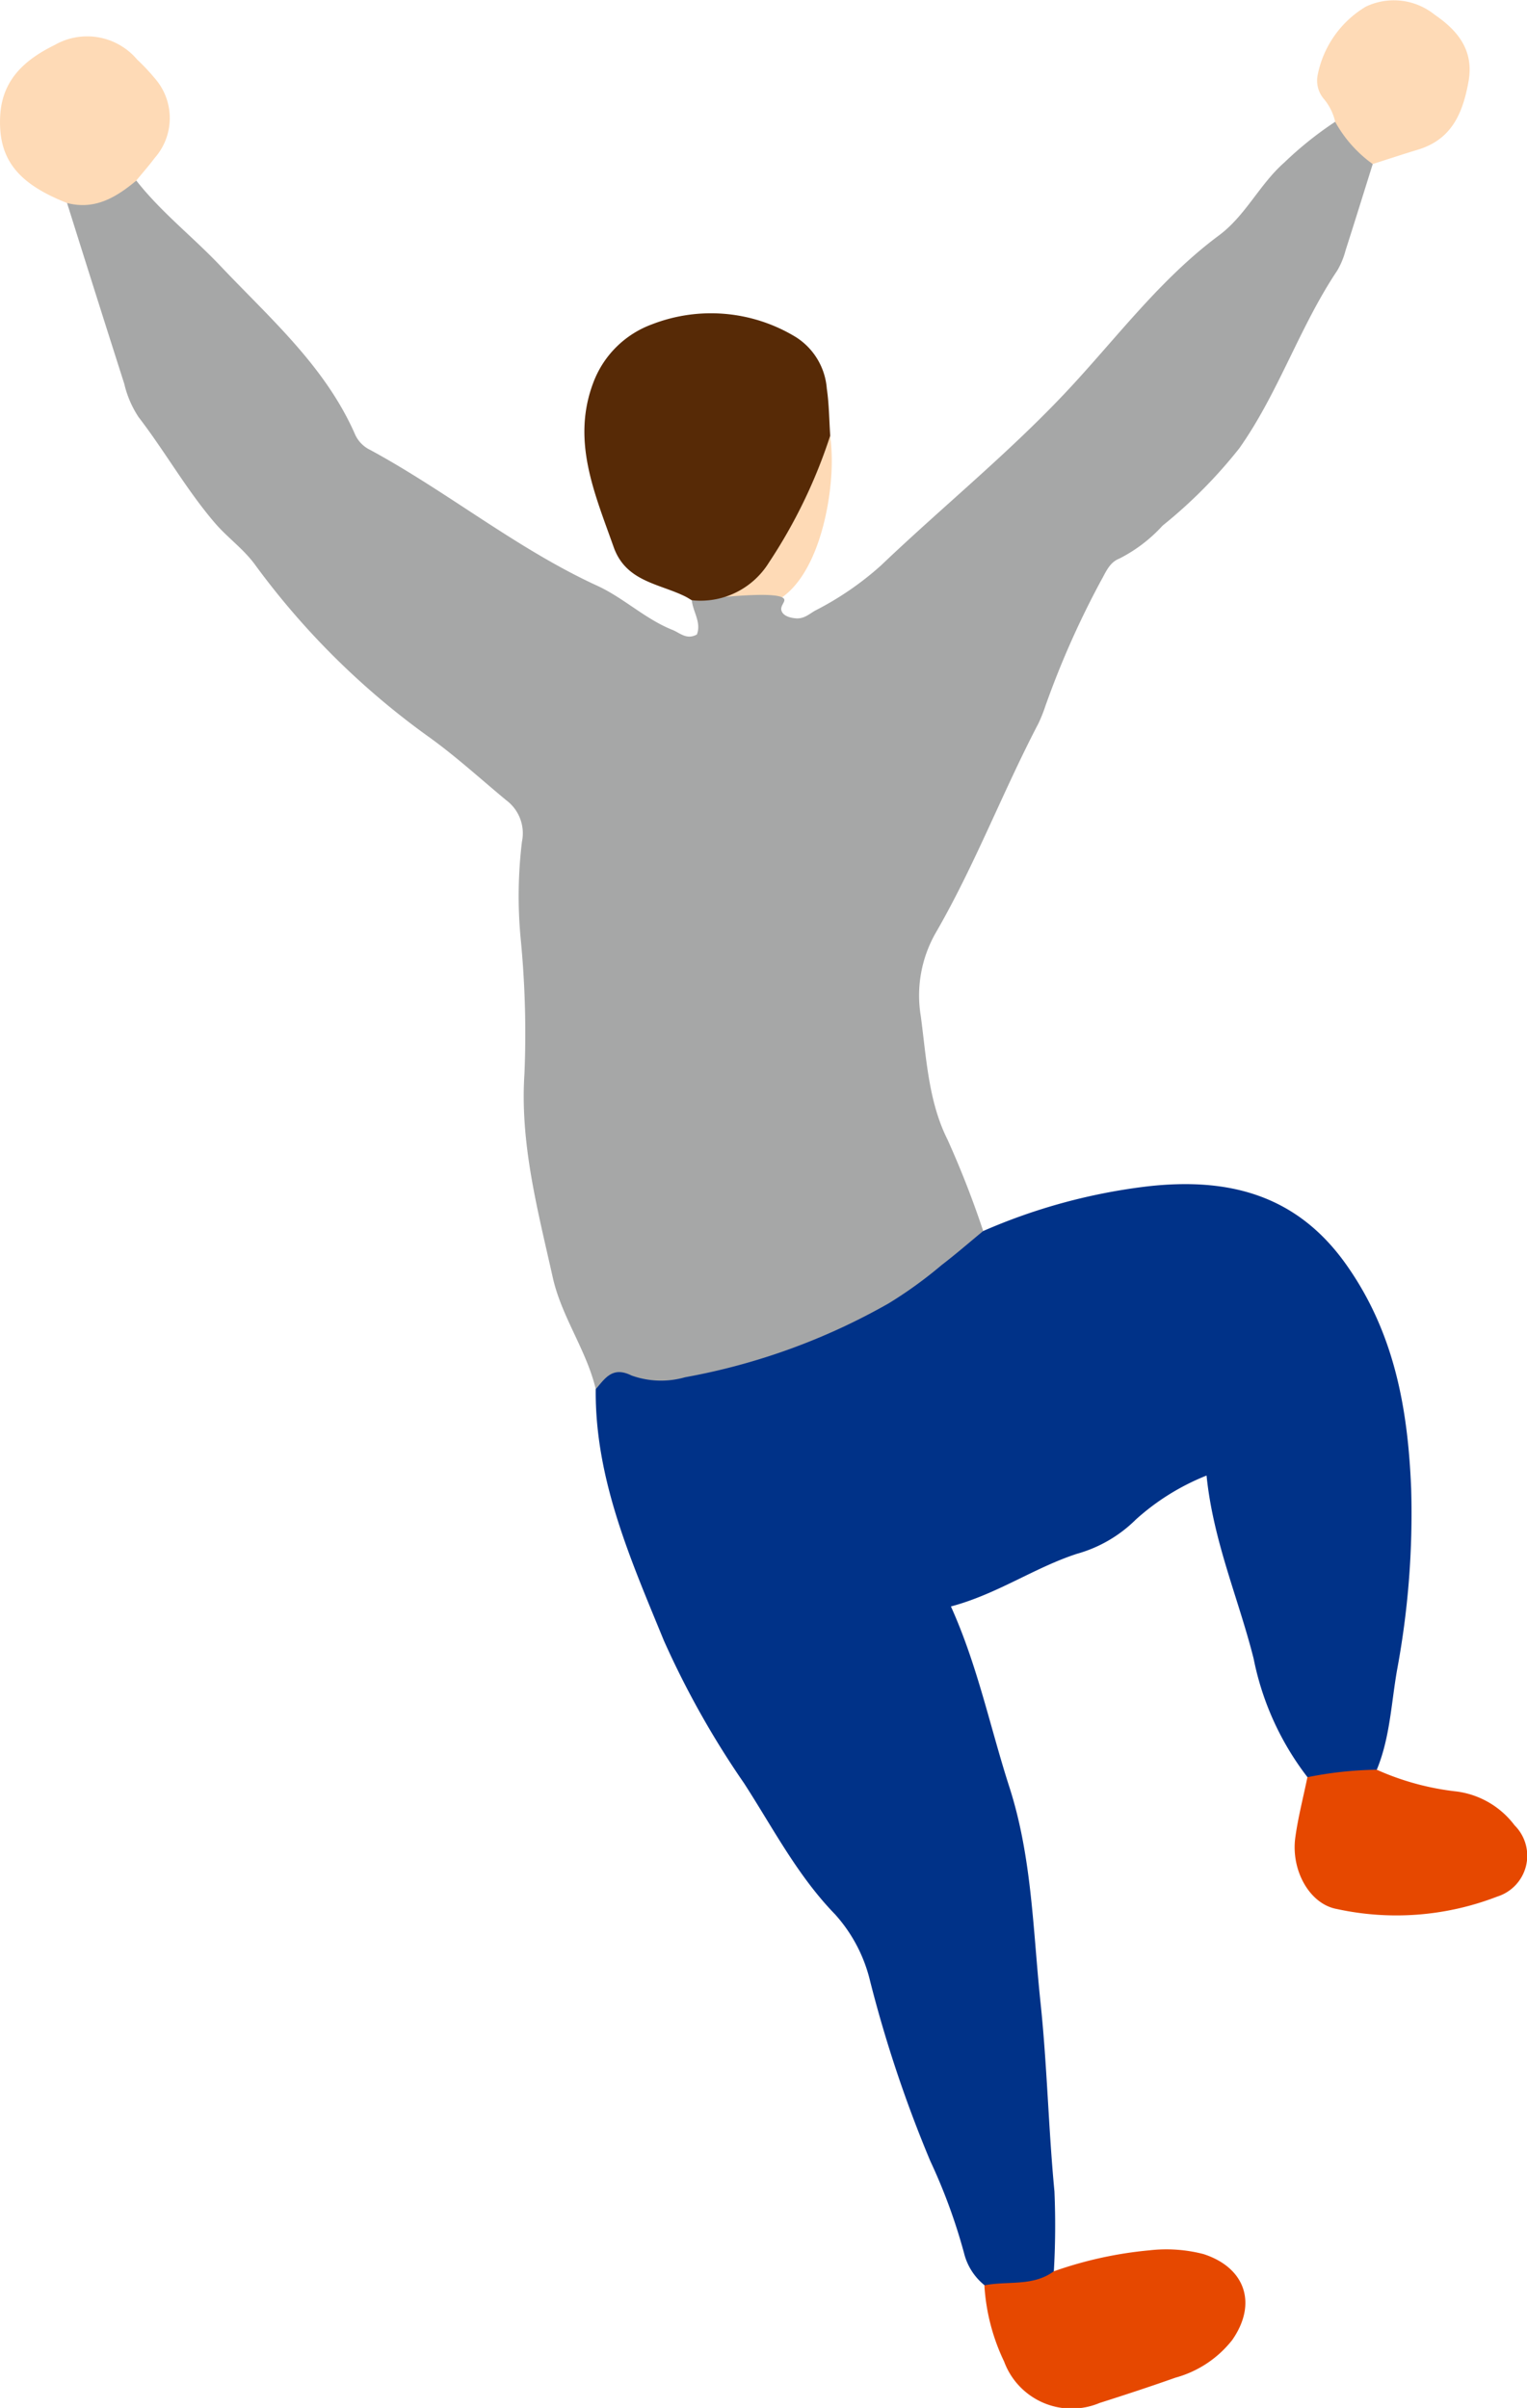 <svg xmlns="http://www.w3.org/2000/svg" width="98.258" height="154.93" viewBox="0 0 98.258 154.93">
  <g id="グループ_262" data-name="グループ 262" transform="translate(0)">
    <path id="パス_410" data-name="パス 410" d="M42.31,527.372a5.09,5.09,0,0,0,3.511.653c3.221-.831,4.338-6.128,4.381-9.146a13.258,13.258,0,0,0-.1-1.818c-1.752-3.17-4.734-4.822-6.977-4.18-2.292.656-3.235,3.54-3.845,5.4a7.83,7.83,0,0,0-.384,5.06,7.031,7.031,0,0,0,3.415,4.028" transform="translate(3.32 -489.031)" fill="#fedab6"/>
    <path id="パス_411" data-name="パス 411" d="M8.43,501.908c1.59,2.031,3.633,3.614,5.4,5.479,3.2,3.384,6.759,6.469,8.682,10.866a2.021,2.021,0,0,0,.961.98c5,2.709,9.432,6.362,14.631,8.75,1.69.776,3.074,2.136,4.829,2.835.479.191.909.659,1.567.294.3-.774-.253-1.461-.327-2.2,4.557-.527,5.875-.381,5.953-.045.042.185-.293.433-.172.742.1.256.418.419.9.462.543.048.86-.271,1.264-.5a19.771,19.771,0,0,0,4.228-2.9c4.057-3.872,8.425-7.388,12.257-11.533,3.06-3.31,5.81-6.971,9.486-9.7,1.718-1.274,2.615-3.289,4.208-4.691a22.992,22.992,0,0,1,3.282-2.628,3.806,3.806,0,0,1,2.413,2.716c-.582,1.857-1.158,3.717-1.752,5.57a5.092,5.092,0,0,1-.535,1.293c-2.428,3.631-3.776,7.858-6.3,11.432a31.252,31.252,0,0,1-4.938,4.978,9.674,9.674,0,0,1-2.776,2.117c-.646.252-.867.863-1.174,1.4a57.126,57.126,0,0,0-3.6,8.114,9.909,9.909,0,0,1-.434,1.085c-2.315,4.43-4.092,9.123-6.6,13.46a8.124,8.124,0,0,0-.974,5.389c.362,2.709.493,5.5,1.721,7.942a61.431,61.431,0,0,1,2.292,5.87c-1.264,2.7-3.76,4.1-6.169,5.385-5.264,2.8-10.686,5.278-16.927,4.62-.614-.065-1.193.421-1.835.169-.6-2.518-2.2-4.641-2.766-7.187-.968-4.329-2.118-8.631-1.819-13.12a62.8,62.8,0,0,0-.24-8.627,29.039,29.039,0,0,1,.079-6.289,2.648,2.648,0,0,0-1.018-2.664c-1.619-1.343-3.179-2.767-4.879-4A49.9,49.9,0,0,1,16.082,526.64c-.749-1.033-1.77-1.743-2.584-2.689-1.837-2.137-3.21-4.6-4.921-6.823a6.572,6.572,0,0,1-.921-2.139Q5.8,509.174,3.973,503.351l4.457-1.442" transform="translate(0.342 -490.288)" fill="#a6a7a7"/>
    <path id="パス_412" data-name="パス 412" d="M35.3,574.259c.606-.7,1.075-1.491,2.3-.881a5.631,5.631,0,0,0,3.45.113,41.321,41.321,0,0,0,13.1-4.755,27.459,27.459,0,0,0,3.4-2.458c.914-.7,1.788-1.461,2.679-2.194a37.342,37.342,0,0,1,10.611-2.879c5.078-.563,9.53.466,12.768,5.06,3.1,4.393,3.955,9.277,4.163,14.413a54.931,54.931,0,0,1-.911,11.662c-.374,2.148-.454,4.352-1.3,6.4a4.321,4.321,0,0,1-4.462.482,18.342,18.342,0,0,1-3.465-7.628c-.971-3.862-2.6-7.545-3.029-11.778a15.1,15.1,0,0,0-4.548,2.828,8.7,8.7,0,0,1-3.792,2.206c-2.742.893-5.142,2.6-8.109,3.388,1.722,3.817,2.526,7.789,3.761,11.619,1.464,4.548,1.516,9.238,2.006,13.884.425,4.029.508,8.094.894,12.128a51.358,51.358,0,0,1-.038,5.142c-1.218,1.63-2.786,1.541-4.462.9A3.831,3.831,0,0,1,59,629.846a36.44,36.44,0,0,0-2.17-5.921,82.326,82.326,0,0,1-3.869-11.558,9.812,9.812,0,0,0-2.252-4.309c-2.431-2.5-4.008-5.573-5.867-8.448a57.091,57.091,0,0,1-5.161-9.183c-2.126-5.192-4.434-10.371-4.382-16.168" transform="translate(3.034 -484.877)" fill="#003288"/>
    <path id="パス_413" data-name="パス 413" d="M50.446,517.342a33.432,33.432,0,0,1-3.947,8.17,5.179,5.179,0,0,1-4.966,2.422c-.131-.078-.262-.164-.4-.234-1.69-.844-3.833-.952-4.624-3.19-1.226-3.47-2.75-6.879-1.276-10.661a6.376,6.376,0,0,1,3.742-3.667,10.5,10.5,0,0,1,9.258.82,4.312,4.312,0,0,1,1.992,3.31c.147,1,.152,2.019.22,3.03" transform="translate(2.977 -489.314)" fill="#572a06"/>
    <path id="パス_414" data-name="パス 414" d="M58.328,626.492c1.488-.3,3.116.091,4.462-.9a25.454,25.454,0,0,1,6.16-1.353,9.533,9.533,0,0,1,3.479.242c2.7.875,3.476,3.2,1.842,5.535a6.986,6.986,0,0,1-3.643,2.415c-1.62.574-3.254,1.11-4.891,1.631A4.634,4.634,0,0,1,59.6,631.4a13.13,13.13,0,0,1-1.271-4.906" transform="translate(5.014 -479.451)" fill="#e64800"/>
    <path id="パス_415" data-name="パス 415" d="M77.532,596.244a23.872,23.872,0,0,1,4.462-.483,17.147,17.147,0,0,0,5.143,1.4,5.57,5.57,0,0,1,3.73,2.181,2.755,2.755,0,0,1-1.119,4.581,17.979,17.979,0,0,1-10.319.8c-1.765-.317-2.963-2.505-2.675-4.6.178-1.3.513-2.578.776-3.866" transform="translate(6.595 -481.895)" fill="#e64800"/>
    <path id="パス_416" data-name="パス 416" d="M8.771,502.343c-1.293,1.077-2.665,1.909-4.458,1.441-3.214-1.266-4.45-2.862-4.3-5.621.124-2.306,1.582-3.6,3.5-4.542a4.21,4.21,0,0,1,5.313.936,12.918,12.918,0,0,1,1.124,1.192,3.881,3.881,0,0,1,0,5.143c-.374.5-.787.968-1.183,1.45" transform="translate(0 -490.723)" fill="#fedab6"/>
    <path id="パス_417" data-name="パス 417" d="M81.621,501.464a8.26,8.26,0,0,1-2.413-2.716,3.479,3.479,0,0,0-.713-1.453,1.824,1.824,0,0,1-.42-1.536,6.612,6.612,0,0,1,3.1-4.42,4.186,4.186,0,0,1,4.434.517c1.436.986,2.546,2.248,2.178,4.295s-1.082,3.735-3.267,4.392c-.97.292-1.932.614-2.9.921" transform="translate(6.708 -490.909)" fill="#fedab6"/>
  </g>
</svg>
